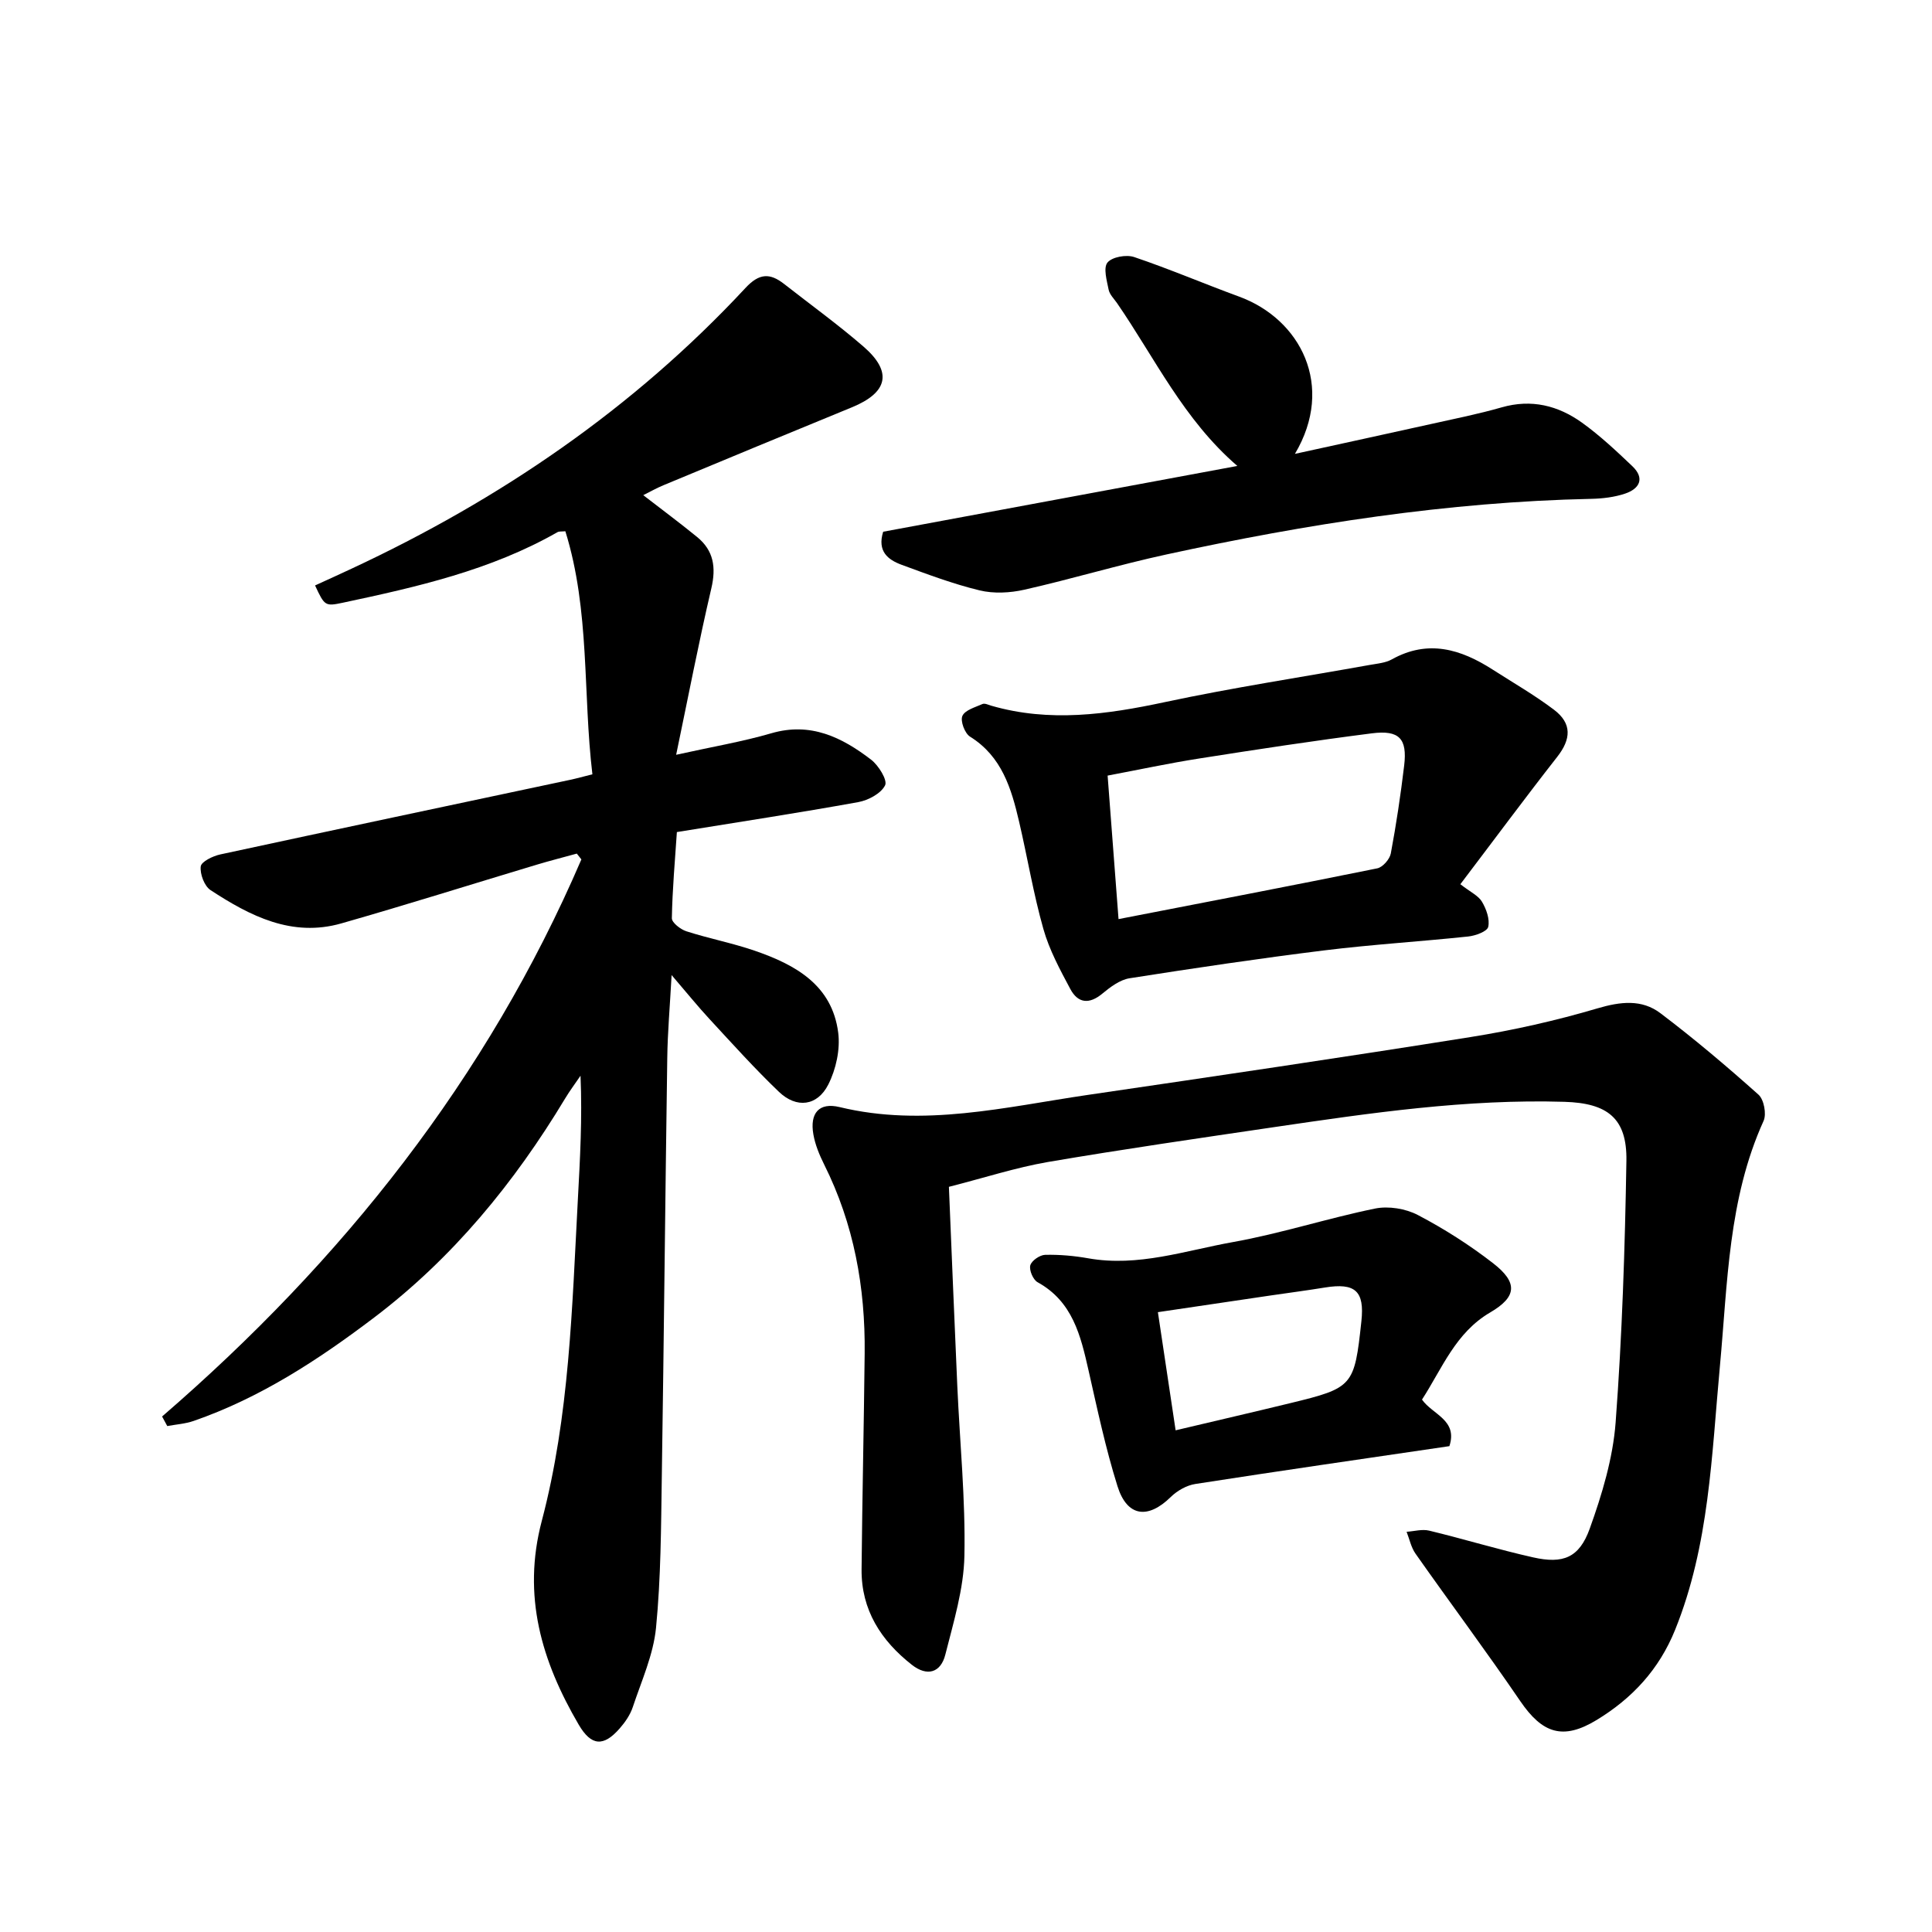 <svg enable-background="new 0 0 400 400" viewBox="0 0 400 400" xmlns="http://www.w3.org/2000/svg"><path d="m33.56 293.27c37.36-32.27 67.31-69.98 86.81-115.34-.32-.4-.63-.8-.95-1.2-2.79.77-5.59 1.48-8.35 2.31-13.47 4.05-26.88 8.28-40.4 12.14-10.22 2.92-18.89-1.53-27.08-6.89-1.28-.84-2.21-3.33-2.03-4.9.12-1 2.51-2.16 4.05-2.49 24.11-5.21 48.24-10.3 72.36-15.43 1.39-.29 2.76-.68 4.68-1.16-2-16.76-.47-33.84-5.6-50.32-.75.08-1.27-.01-1.63.19-13.81 7.88-29.08 11.34-44.41 14.6-3.69.78-3.8.69-5.78-3.57 2.5-1.14 5.01-2.28 7.51-3.45 30.78-14.35 58.4-33.19 81.6-58.14 2.85-3.07 5.06-3.13 8-.83 5.49 4.3 11.16 8.4 16.43 12.96 6.07 5.26 5.08 9.52-2.42 12.59-13.02 5.33-26.02 10.73-39.01 16.13-1.42.59-2.76 1.35-4.16 2.05 3.92 3.03 7.6 5.76 11.15 8.66 3.44 2.81 3.96 6.3 2.94 10.65-2.58 11.03-4.72 22.16-7.28 34.44 7.52-1.67 13.71-2.71 19.69-4.45 8.13-2.38 14.62.82 20.67 5.46 1.55 1.19 3.43 4.24 2.9 5.31-.84 1.69-3.47 3.1-5.56 3.48-12.29 2.22-24.65 4.11-37.55 6.2-.4 5.94-.93 11.88-1.04 17.83-.02.91 1.79 2.32 3 2.71 4.66 1.5 9.51 2.43 14.14 4.02 8.4 2.89 16.03 7.08 17.3 16.95.45 3.48-.45 7.6-2.05 10.76-2.28 4.49-6.59 4.98-10.21 1.52-5.01-4.79-9.66-9.97-14.37-15.06-2.44-2.63-4.69-5.43-7.86-9.12-.36 6.57-.83 11.86-.9 17.16-.42 28.88-.69 57.77-1.13 86.65-.16 10.46-.18 20.96-1.2 31.35-.55 5.56-3 10.96-4.8 16.37-.53 1.61-1.58 3.14-2.71 4.43-3.36 3.85-5.89 3.67-8.49-.76-7.67-13.11-11.75-26.66-7.65-42.19 5.74-21.76 6.27-44.23 7.47-66.56.45-8.39.93-16.77.55-25.61-1.07 1.58-2.23 3.11-3.21 4.75-10.5 17.43-23.23 32.96-39.5 45.3-11.51 8.73-23.59 16.64-37.39 21.42-1.73.6-3.64.72-5.46 1.06-.36-.68-.72-1.33-1.07-1.98z"/><path d="m196.46 245.72c.59 14.02 1.13 27.64 1.74 41.25.52 11.73 1.71 23.46 1.47 35.17-.14 6.84-2.25 13.7-3.95 20.43-.95 3.77-3.77 4.59-6.93 2.11-6.39-5.01-10.49-11.37-10.41-19.76.14-14.89.48-29.78.64-44.68.15-13.67-2.22-26.81-8.39-39.15-.98-1.97-1.86-4.09-2.23-6.23-.77-4.39 1.17-6.68 5.43-5.65 17.4 4.21 34.31-.01 51.32-2.51 26.46-3.88 52.92-7.78 79.32-11.99 8.85-1.41 17.67-3.4 26.27-5.94 4.77-1.41 9.17-1.92 13.03 1 7.02 5.31 13.75 11.01 20.31 16.87 1.13 1.01 1.69 4.01 1.05 5.43-7.34 16.18-7.44 33.61-9.04 50.76-1.72 18.45-2.18 37.04-9.28 54.62-3.33 8.23-8.9 14.19-16.23 18.65-6.99 4.25-11.25 2.79-15.81-3.88-7.04-10.32-14.52-20.34-21.71-30.56-.91-1.3-1.24-3-1.84-4.52 1.56-.1 3.22-.59 4.67-.24 7.21 1.74 14.31 3.92 21.54 5.54 6.18 1.39 9.53.09 11.7-5.93 2.55-7.09 4.81-14.58 5.37-22.03 1.35-18.01 1.93-36.1 2.23-54.16.14-8.78-3.88-11.93-12.82-12.2-20.23-.61-40.14 2.3-60.05 5.23-15.65 2.31-31.31 4.57-46.91 7.23-6.68 1.16-13.18 3.28-20.49 5.14z"/><path d="m302.35 183.07c2.11 1.64 3.74 2.37 4.48 3.63.9 1.52 1.65 3.62 1.29 5.2-.22.95-2.63 1.83-4.13 1.99-9.91 1.05-19.87 1.65-29.75 2.87-13.49 1.67-26.95 3.67-40.38 5.78-2 .32-3.98 1.81-5.62 3.17-2.74 2.28-5.06 2.01-6.64-.94-2.14-4.01-4.36-8.11-5.58-12.44-2.07-7.3-3.3-14.83-5.03-22.23-1.6-6.85-3.56-13.48-10.16-17.59-1.09-.68-2.04-3.24-1.58-4.28.53-1.21 2.65-1.8 4.16-2.47.47-.21 1.23.17 1.83.35 12.05 3.48 23.89 1.83 35.9-.74 14.05-3 28.29-5.16 42.44-7.7 1.55-.28 3.25-.41 4.58-1.15 7.49-4.18 14.27-2.13 20.86 2.1 4.26 2.73 8.67 5.27 12.7 8.31 3.79 2.86 3.56 6.11.67 9.79-6.71 8.57-13.19 17.33-20.04 26.35zm-70.77 7.22c18.28-3.55 35.94-6.93 53.57-10.51 1.13-.23 2.57-1.88 2.8-3.07 1.13-6.04 2.04-12.13 2.77-18.23.66-5.55-1.01-7.38-6.7-6.65-11.92 1.52-23.81 3.33-35.68 5.2-6.33.99-12.6 2.34-19.02 3.55.76 10.08 1.48 19.53 2.26 29.71z"/><path d="m182.85 110.09c24.1-4.47 48.33-8.97 73.33-13.62-11.12-9.59-17.07-22.32-24.9-33.7-.63-.91-1.55-1.79-1.75-2.8-.38-1.89-1.13-4.52-.24-5.61.95-1.17 3.91-1.69 5.53-1.14 7.32 2.47 14.44 5.52 21.7 8.18 12.75 4.66 19.93 18.51 11.58 32.57 9.64-2.11 18.84-4.11 28.04-6.15 4.94-1.1 9.91-2.09 14.76-3.48 6.17-1.77 11.69-.38 16.64 3.17 3.71 2.67 7.09 5.84 10.41 9 2.67 2.54 1.48 4.69-1.5 5.69-2.21.74-4.65 1.03-7 1.08-29.73.63-58.95 5.22-87.93 11.51-9.87 2.14-19.57 5.07-29.43 7.3-2.97.67-6.35.85-9.28.14-5.5-1.33-10.85-3.35-16.18-5.31-2.79-1.04-5.04-2.77-3.78-6.83z"/><path d="m294.41 289.77c2.19 3.12 7.45 4.22 5.67 9.64-17.59 2.59-35.11 5.11-52.59 7.83-1.82.28-3.78 1.4-5.11 2.71-4.73 4.63-9.03 4.1-11.02-2.26-2.46-7.84-4.17-15.93-5.99-23.96-1.63-7.21-3.29-14.26-10.55-18.26-.93-.51-1.77-2.49-1.51-3.49.26-.97 1.97-2.15 3.07-2.18 2.98-.07 6.01.2 8.94.72 10.32 1.83 20.07-1.6 29.94-3.36 9.9-1.77 19.55-4.92 29.42-6.94 2.79-.57 6.35.01 8.88 1.34 5.44 2.85 10.7 6.2 15.56 9.97 5.19 4.02 4.93 6.97-.58 10.19-7.2 4.2-9.96 11.61-14.13 18.05zm-51.01 6.36c8.4-1.99 16.07-3.76 23.72-5.62 13.04-3.17 13.29-3.49 14.74-16.95.68-6.26-1.26-8.02-7.57-6.99-3.74.61-7.51 1.1-11.26 1.65-7.62 1.12-15.24 2.26-23.3 3.45 1.23 8.19 2.4 15.97 3.67 24.46z"/></svg>